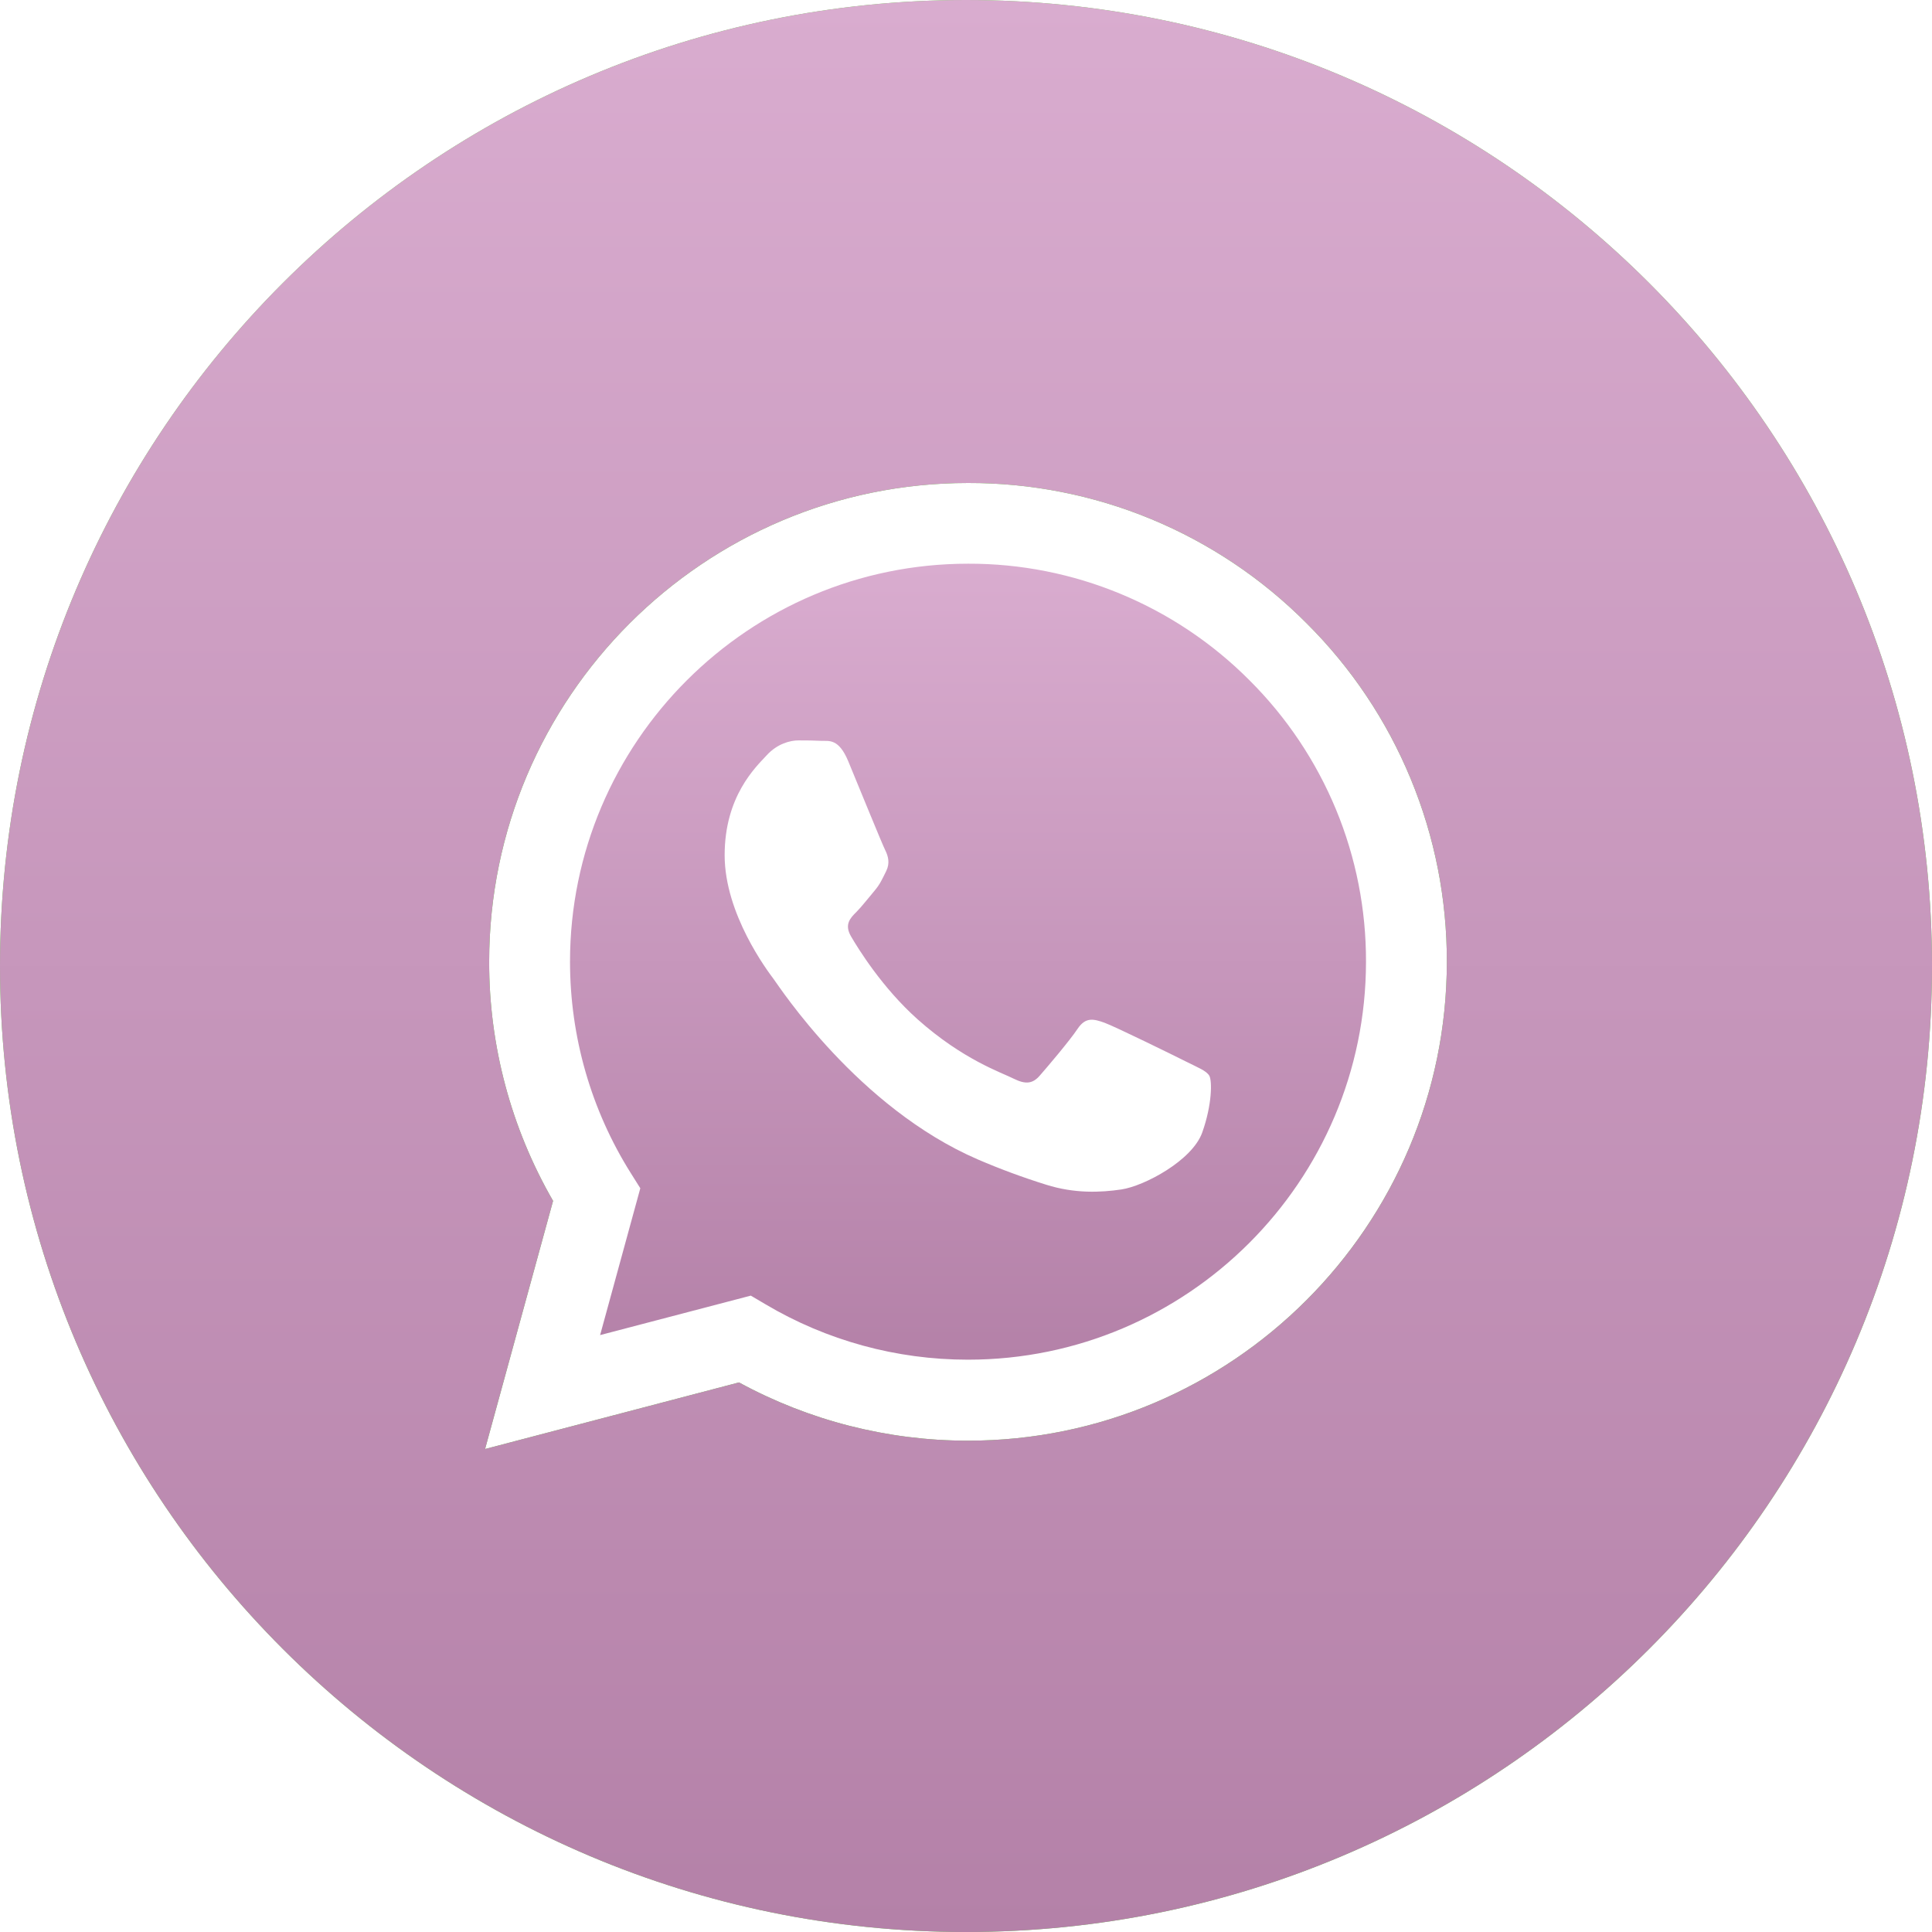 <?xml version="1.0" encoding="UTF-8"?> <svg xmlns="http://www.w3.org/2000/svg" width="26" height="26" viewBox="0 0 26 26" fill="none"><g clip-path="url(#clip0_228_271)"><path fill-rule="evenodd" clip-rule="evenodd" d="M16.179 15.241C16.045 15.617 15.402 15.96 15.092 16.007C14.815 16.048 14.464 16.065 14.078 15.943C13.767 15.846 13.461 15.733 13.161 15.604C11.546 14.907 10.49 13.281 10.41 13.174C10.329 13.066 9.752 12.301 9.752 11.509C9.752 10.716 10.168 10.326 10.316 10.166C10.463 10.005 10.638 9.964 10.745 9.964C10.853 9.964 10.96 9.965 11.054 9.97C11.153 9.975 11.286 9.932 11.416 10.246C11.55 10.569 11.872 11.361 11.913 11.441C11.953 11.522 11.979 11.616 11.926 11.723C11.872 11.831 11.845 11.898 11.765 11.992C11.685 12.086 11.596 12.202 11.524 12.274C11.443 12.354 11.359 12.441 11.453 12.602C11.547 12.763 11.87 13.29 12.348 13.717C12.963 14.265 13.483 14.435 13.643 14.517C13.804 14.597 13.899 14.583 13.992 14.476C14.086 14.369 14.395 14.006 14.502 13.845C14.61 13.684 14.717 13.711 14.865 13.764C15.012 13.818 15.804 14.207 15.965 14.288C16.126 14.369 16.233 14.409 16.274 14.476C16.313 14.543 16.313 14.865 16.179 15.241ZM13.029 7.586C10.075 7.586 7.672 9.988 7.671 12.94C7.671 13.951 7.954 14.937 8.49 15.789L8.617 15.991L8.076 17.967L10.104 17.436L10.299 17.551C11.124 18.041 12.065 18.298 13.024 18.298H13.027C15.979 18.298 18.381 15.896 18.383 12.944C18.385 12.24 18.248 11.543 17.979 10.893C17.709 10.242 17.314 9.652 16.816 9.156C16.32 8.657 15.729 8.261 15.08 7.992C14.43 7.722 13.733 7.584 13.029 7.586Z" fill="url(#paint0_linear_228_271)"></path><path fill-rule="evenodd" clip-rule="evenodd" d="M13.027 19.388H13.024C11.945 19.388 10.886 19.117 9.945 18.604L6.528 19.5L7.443 16.161C6.878 15.182 6.581 14.071 6.583 12.941C6.585 9.389 9.475 6.5 13.027 6.5C13.874 6.498 14.713 6.663 15.495 6.987C16.278 7.312 16.988 7.788 17.585 8.389C18.185 8.986 18.661 9.697 18.984 10.479C19.308 11.261 19.473 12.1 19.471 12.946C19.469 16.498 16.578 19.388 13.027 19.388ZM13 0C5.82 0 0 5.82 0 13C0 20.179 5.82 26 13 26C20.179 26 26 20.179 26 13C26 5.82 20.179 0 13 0Z" fill="#67D449"></path><path fill-rule="evenodd" clip-rule="evenodd" d="M13.027 19.388H13.024C11.945 19.388 10.886 19.117 9.945 18.604L6.528 19.5L7.443 16.161C6.878 15.182 6.581 14.071 6.583 12.941C6.585 9.389 9.475 6.5 13.027 6.5C13.874 6.498 14.713 6.663 15.495 6.987C16.278 7.312 16.988 7.788 17.585 8.389C18.185 8.986 18.661 9.697 18.984 10.479C19.308 11.261 19.473 12.1 19.471 12.946C19.469 16.498 16.578 19.388 13.027 19.388ZM13 0C5.82 0 0 5.82 0 13C0 20.179 5.82 26 13 26C20.179 26 26 20.179 26 13C26 5.82 20.179 0 13 0Z" fill="url(#paint1_linear_228_271)"></path></g><defs><linearGradient id="paint0_linear_228_271" x1="13.027" y1="7.586" x2="13.027" y2="18.298" gradientUnits="userSpaceOnUse"><stop stop-color="#D9ACCF"></stop><stop offset="1" stop-color="#B481A8"></stop></linearGradient><linearGradient id="paint1_linear_228_271" x1="13" y1="0" x2="13" y2="26" gradientUnits="userSpaceOnUse"><stop stop-color="#D9ACCF"></stop><stop offset="1" stop-color="#B481A8"></stop></linearGradient><clipPath id="clip0_228_271"><rect width="26" height="26" fill="white"></rect></clipPath></defs></svg> 